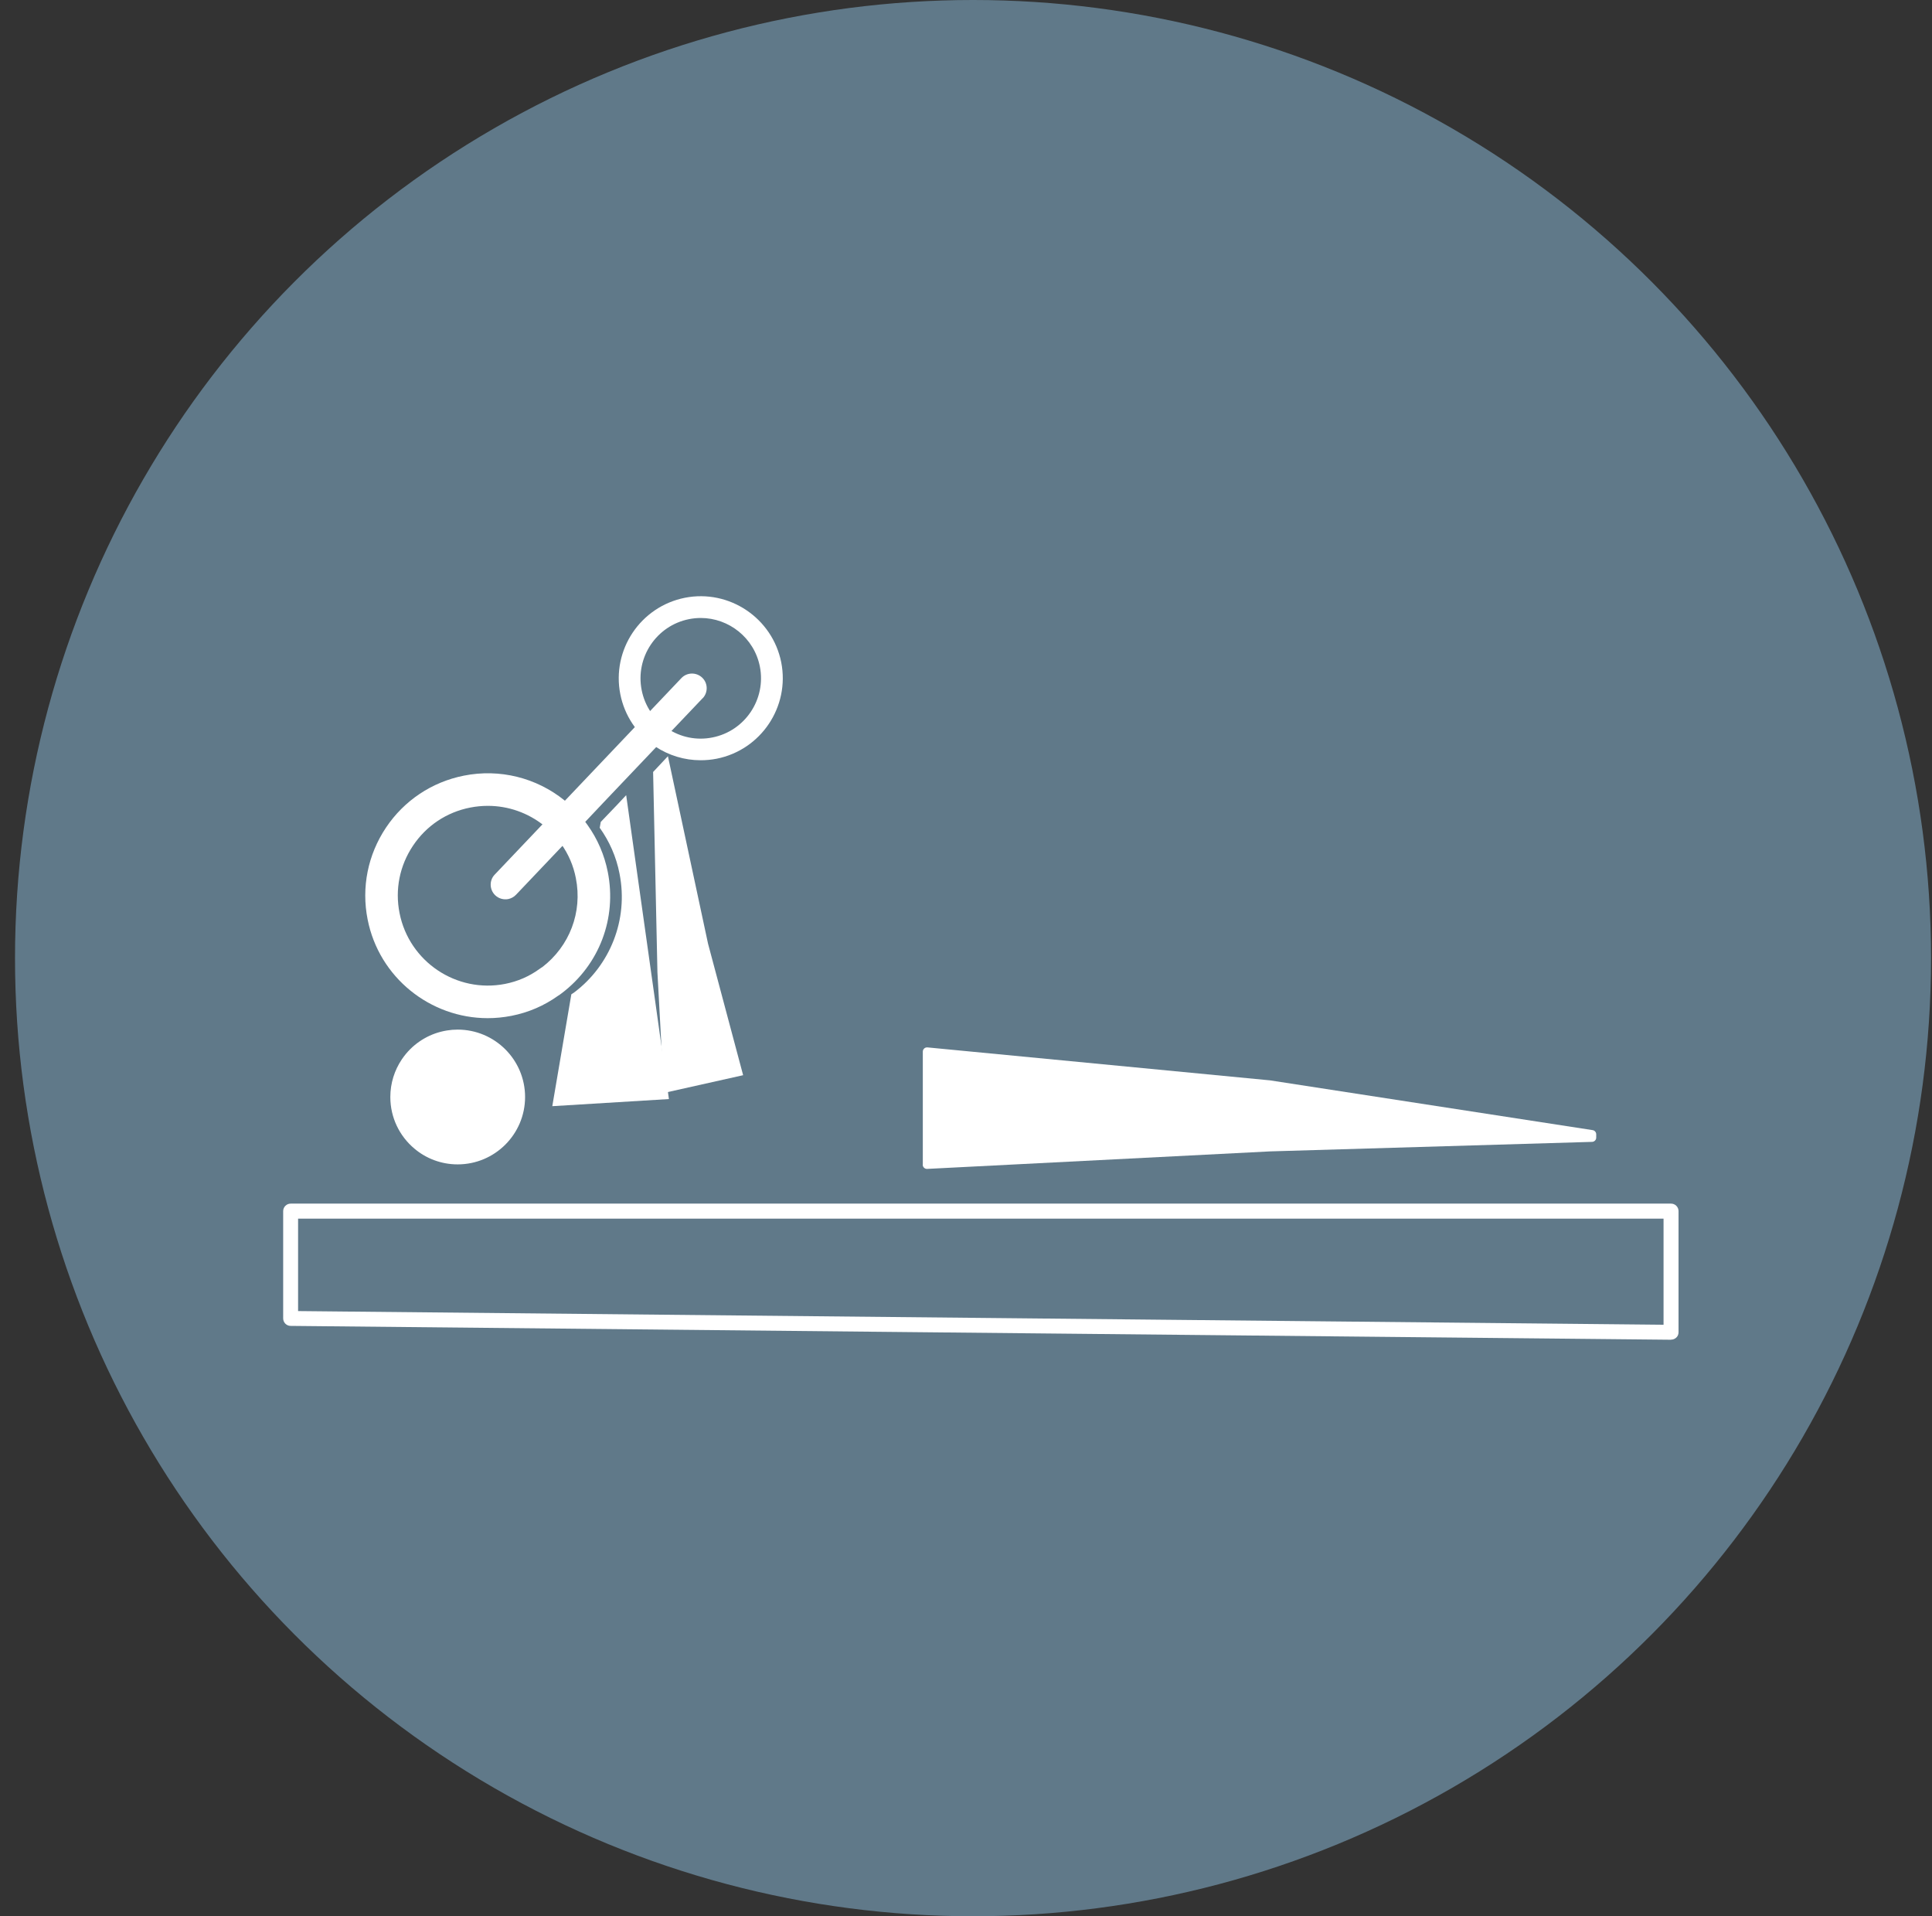<svg width="121" height="120" viewBox="0 0 121 120" fill="none" xmlns="http://www.w3.org/2000/svg">
<rect x="0" y="0" width="121" height="120" fill="#333333" stroke="none"/>
<circle cx="60.94" cy="60" r="60" fill="#607989"/>
<path d="M104.651 83.897L18.199 83.03C17.946 83.03 17.735 82.819 17.735 82.56V75.843C17.735 75.584 17.946 75.373 18.205 75.373H104.657C104.916 75.373 105.126 75.584 105.126 75.843V83.428C105.126 83.554 105.078 83.675 104.988 83.759C104.898 83.843 104.783 83.891 104.657 83.891L104.651 83.897ZM18.669 82.102L104.187 82.958V76.313H18.669V82.102Z" fill="white"/>
<path d="M57.795 72.94V65.855C57.795 65.699 57.928 65.578 58.084 65.59L79.506 67.651H79.518L99.747 70.771C99.873 70.789 99.97 70.904 99.97 71.03V71.241C99.97 71.385 99.855 71.5 99.711 71.506L79.548 72.102L58.066 73.199C57.916 73.205 57.789 73.084 57.789 72.934L57.795 72.94Z" fill="white"/>
<path d="M44 43.729L38.307 49.717L37.753 50.301L36.717 51.398L36.53 51.596L35.319 52.873L32.319 56.03C32.181 56.175 32.006 56.265 31.831 56.301C31.548 56.355 31.241 56.277 31.018 56.066C30.651 55.717 30.633 55.133 30.982 54.771L42.675 42.464C43.024 42.096 43.608 42.084 43.976 42.434C44.343 42.777 44.355 43.367 44.006 43.729H44Z" fill="white"/>
<path d="M30.542 63.759C26.958 63.759 23.741 61.223 23.024 57.578C22.626 55.572 23.036 53.53 24.175 51.825C25.313 50.127 27.048 48.97 29.054 48.572C31.289 48.127 33.584 48.693 35.361 50.127C35.536 50.265 35.699 50.41 35.837 50.548C36.126 50.819 36.404 51.133 36.669 51.488C36.711 51.542 36.753 51.602 36.801 51.669C37.428 52.548 37.855 53.542 38.066 54.608C38.639 57.5 37.536 60.41 35.187 62.193C35.102 62.259 35.024 62.313 34.946 62.361C34.078 62.982 33.096 63.404 32.03 63.614C31.53 63.711 31.036 63.759 30.548 63.759H30.542ZM30.548 50.464C30.181 50.464 29.813 50.5 29.446 50.572C27.97 50.861 26.699 51.711 25.867 52.958C25.03 54.205 24.729 55.705 25.024 57.181C25.626 60.223 28.59 62.211 31.633 61.614C32.422 61.458 33.145 61.145 33.783 60.681L33.861 60.627C33.861 60.627 33.91 60.59 33.94 60.572H33.952C35.675 59.253 36.488 57.12 36.066 54.994C35.916 54.211 35.602 53.488 35.139 52.837C35.102 52.789 35.078 52.747 35.048 52.711C34.843 52.44 34.645 52.217 34.44 52.024L34.422 52.006C34.325 51.91 34.211 51.813 34.084 51.711C33.072 50.898 31.831 50.464 30.554 50.464H30.548Z" fill="white"/>
<path d="M43.879 47.608C42.873 47.608 41.886 47.313 41.03 46.741C39.892 45.976 39.114 44.813 38.849 43.47C38.301 40.693 40.114 37.988 42.892 37.434C45.669 36.886 48.373 38.699 48.928 41.476C49.476 44.253 47.663 46.958 44.886 47.512C44.548 47.578 44.211 47.608 43.879 47.608ZM43.892 38.699C43.651 38.699 43.404 38.723 43.157 38.771C41.114 39.175 39.783 41.169 40.187 43.211C40.379 44.199 40.952 45.054 41.789 45.614C42.626 46.175 43.633 46.38 44.62 46.181C46.663 45.777 47.994 43.783 47.59 41.741C47.235 39.946 45.651 38.699 43.886 38.699H43.892Z" fill="white"/>
<path d="M32.886 68.693C32.886 71.024 30.994 72.916 28.663 72.916C27.626 72.916 26.675 72.542 25.946 71.922C25.03 71.151 24.446 69.994 24.446 68.699C24.446 67.825 24.711 67.018 25.163 66.343C25.247 66.217 25.337 66.102 25.434 65.982C26.072 65.223 26.97 64.693 27.994 64.53C28.211 64.494 28.434 64.476 28.663 64.476C30.994 64.476 32.886 66.367 32.886 68.699V68.693Z" fill="white"/>
<path d="M41.892 68.825L34.59 69.271L35.783 62.265C35.849 62.229 35.916 62.175 35.988 62.127C38.187 60.458 39.373 57.614 38.801 54.711C38.596 53.639 38.157 52.675 37.56 51.837L37.626 51.47L38.669 50.38L39.217 49.795L41.813 68.235L41.892 68.819V68.825Z" fill="white"/>
<path d="M46.542 67.331L41.584 68.44L41.175 60.892L40.904 48.343L41.831 47.355L44.343 59.09L46.542 67.331Z" fill="white"/>
</svg>
